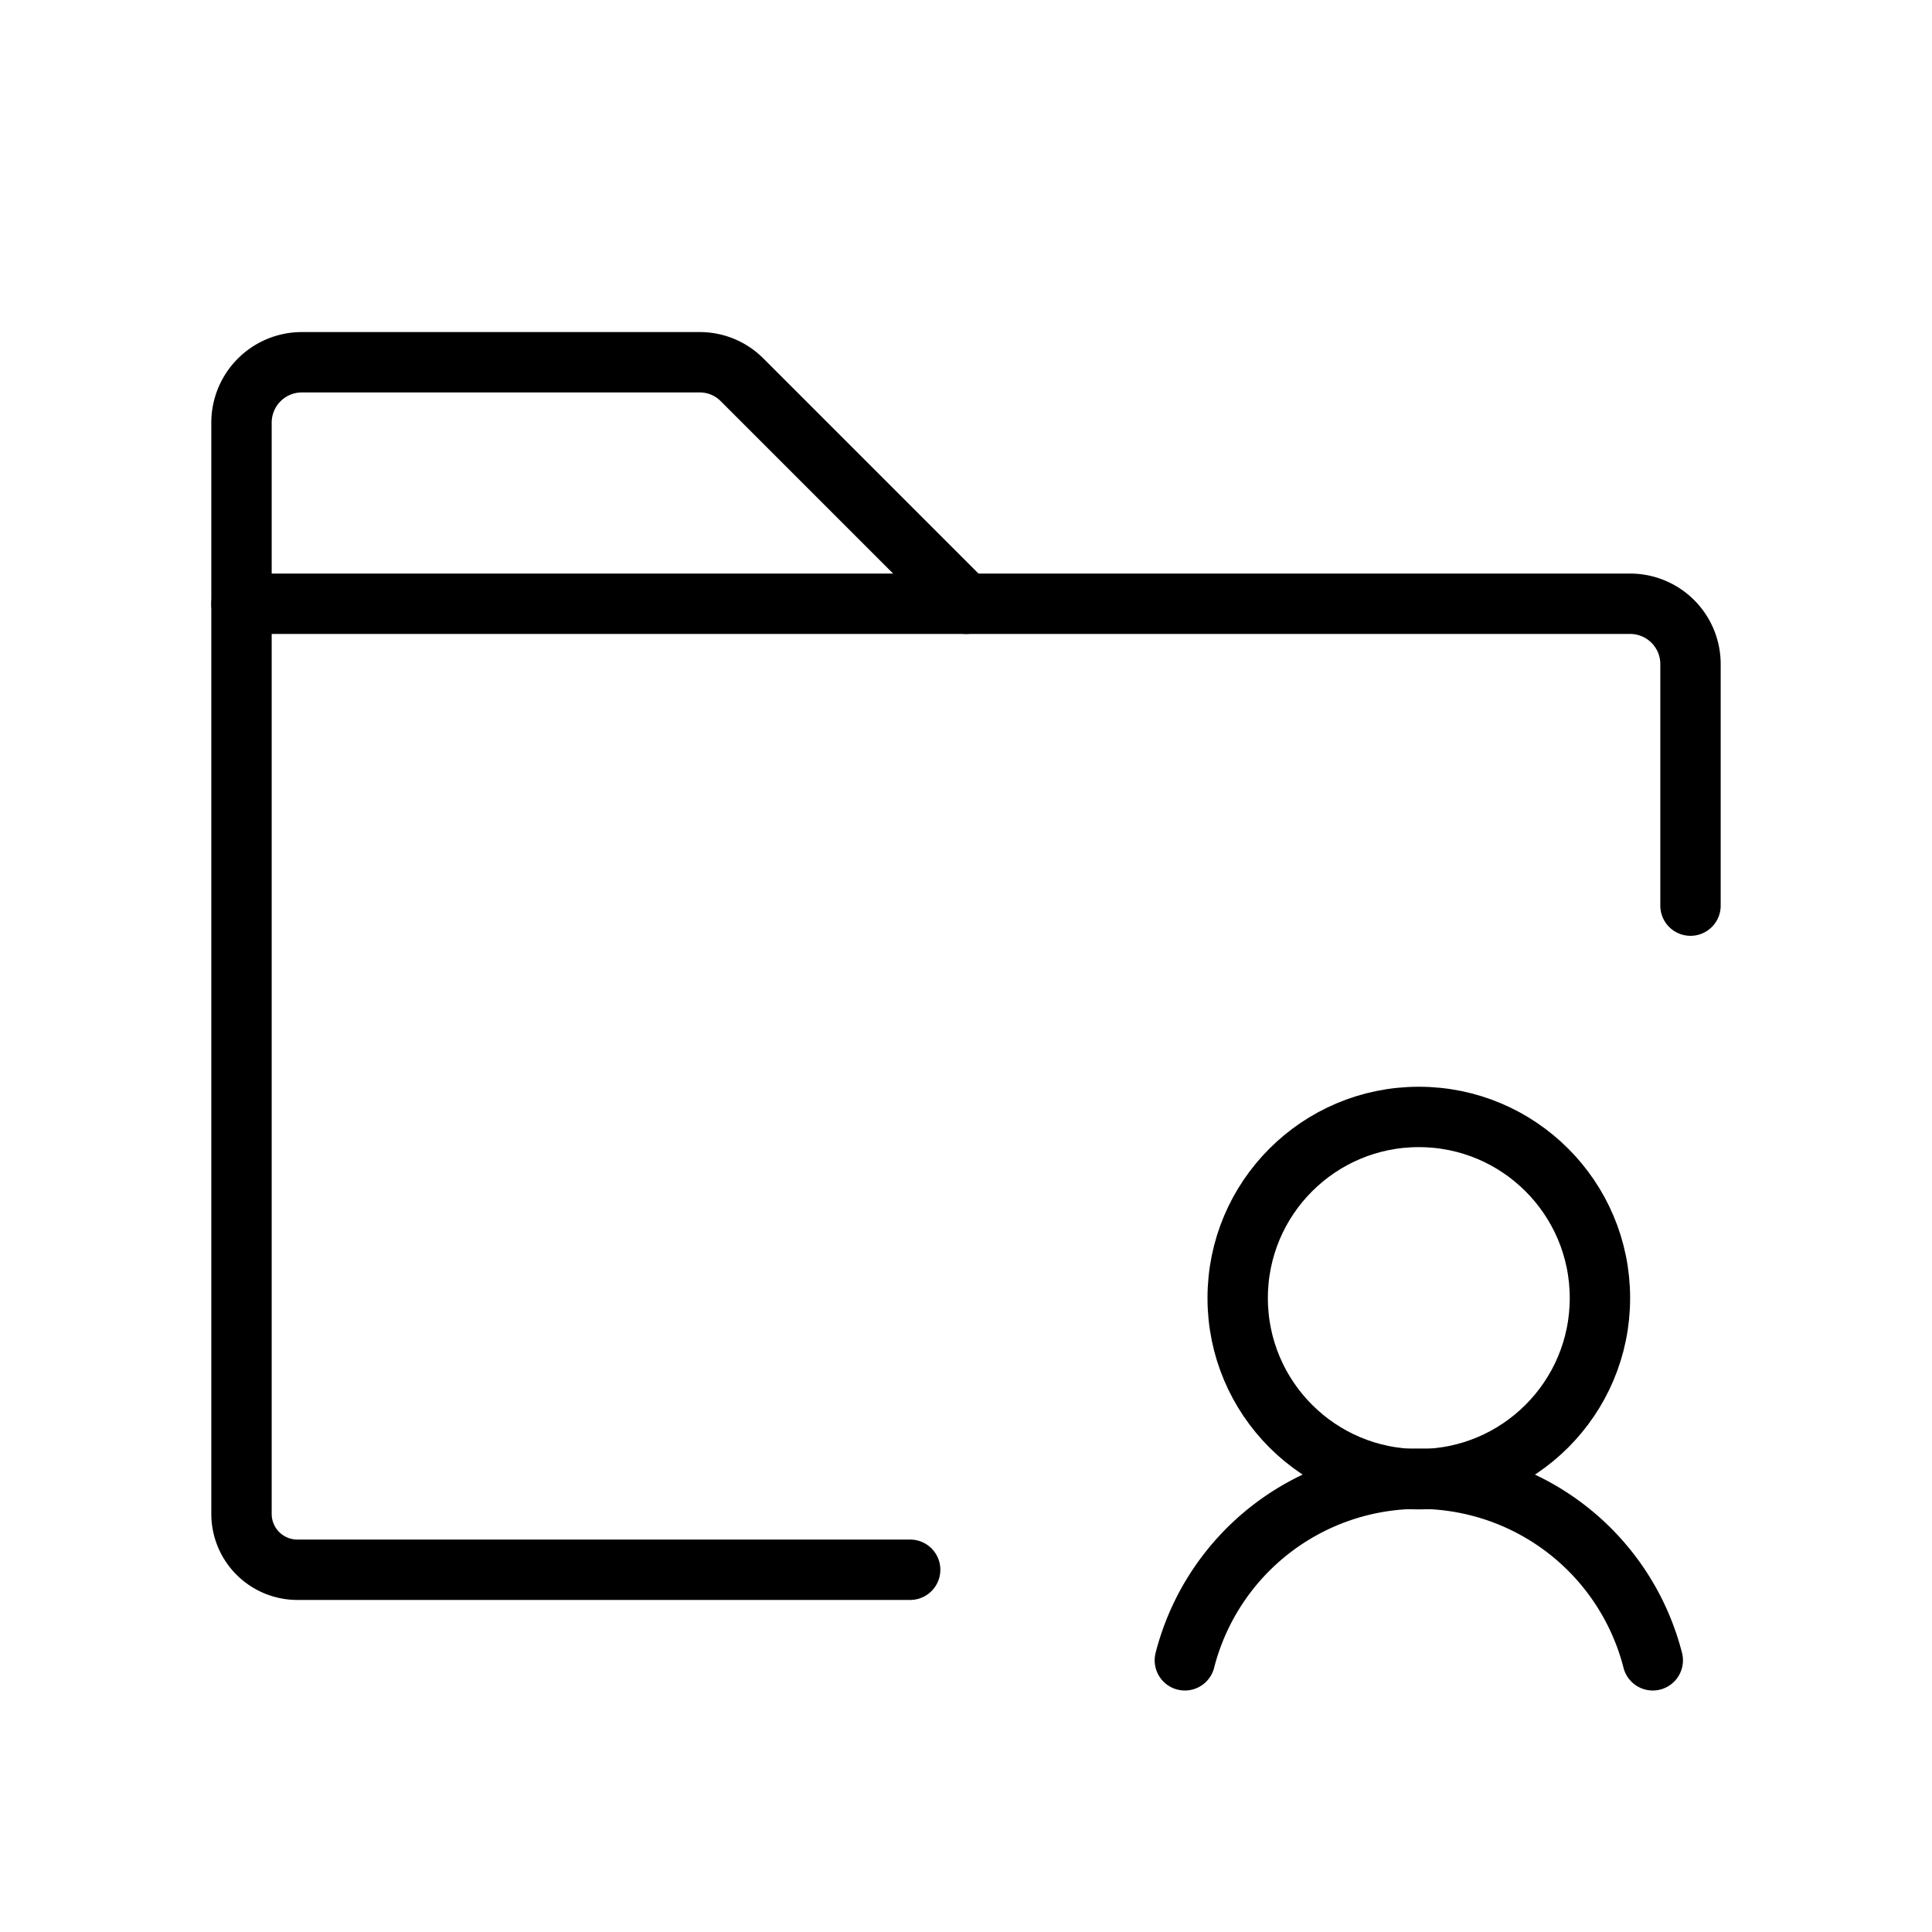 <?xml version="1.0"?><svg viewBox="0 0 256 256" xmlns="http://www.w3.org/2000/svg"><rect fill="none" height="256" width="256"/><circle cx="188" cy="172" fill="none" r="24" stroke="#000" stroke-linecap="round" stroke-linejoin="round" stroke-width="8"/><path d="M157,220a32,32,0,0,1,62,0" fill="none" stroke="#000" stroke-linecap="round" stroke-linejoin="round" stroke-width="8"/><path d="M32,80V56a8,8,0,0,1,8-8H92.7a7.9,7.9,0,0,1,5.6,2.3L128,80" fill="none" stroke="#000" stroke-linecap="round" stroke-linejoin="round" stroke-width="8"/><path d="M120.6,208H39.4a7.4,7.4,0,0,1-7.4-7.4V80H216a8,8,0,0,1,8,8v32" fill="none" stroke="#000" stroke-linecap="round" stroke-linejoin="round" stroke-width="8"/></svg>